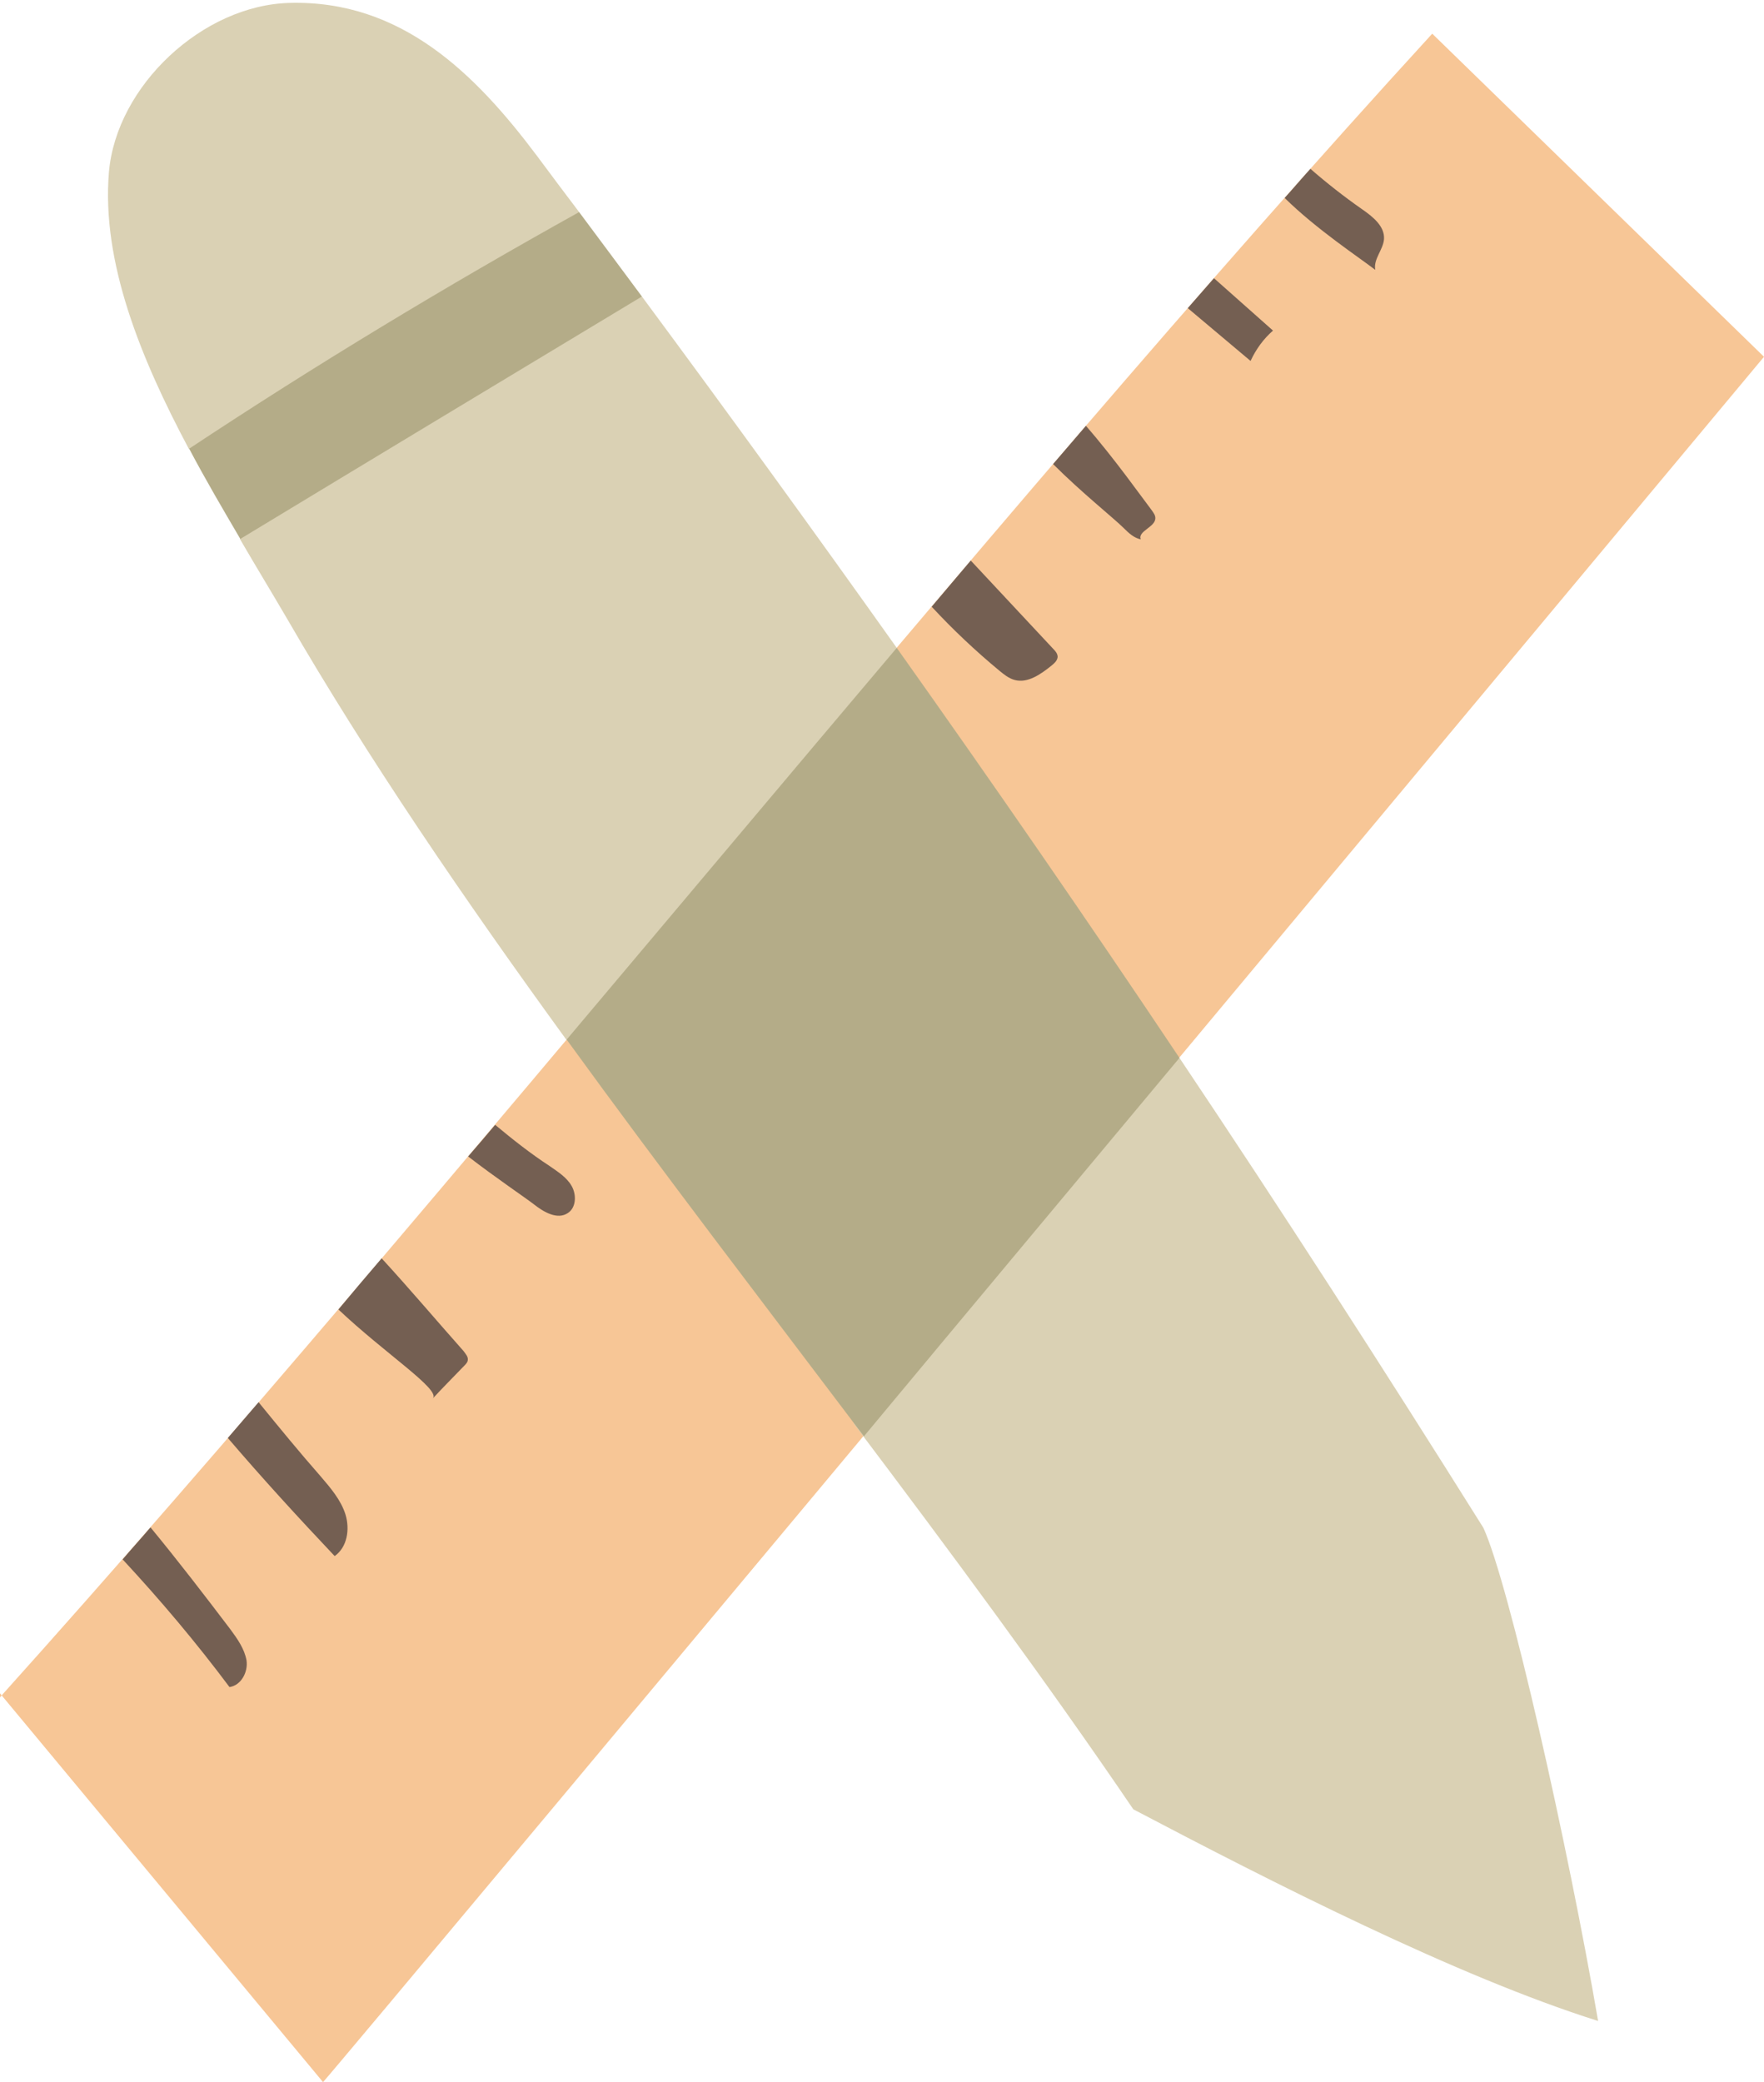 <?xml version="1.0" encoding="UTF-8"?><svg xmlns="http://www.w3.org/2000/svg" xmlns:xlink="http://www.w3.org/1999/xlink" height="500.7" preserveAspectRatio="xMidYMid meet" version="1.0" viewBox="0.0 -0.7 424.3 500.7" width="424.3" zoomAndPan="magnify"><g id="change1_1"><path d="M0,406.5l0.4,0.5c-0.1,0.2-0.3,0.3-0.4,0.5C0,407.1,0,406.8,0,406.5z M424.3,85.1L344.5,7.4 C235,127,108.8,286.4,0.4,407l77.3,93C80.7,497,424.3,85.1,424.3,85.1z" fill="#F7C696"/></g><g id="change2_1"><path d="M384.4,485.3c-34-10.7-78.7-33.5-111.8-50.9c-21-30.9-43.9-61.8-67.2-92.7c14.7-71.7-40.3-78.7-69.2-92.4 c-24.7-34-47.8-67.8-67.2-101.3c-3.5-6-7.4-12.4-11.3-19.1c10.3-21.9-3.7-16.9-12.3-21.7c-11.6-21.8-21-44.9-19.2-66.5 C28,19.9,48.8,0.5,69.7,0c26.8-0.7,44.6,17,59.4,36.7c3.4,4.6,6.8,9.1,10.2,13.6c-3.2,9.7-3.2,15.7,15.1,20.3 c21.1,28.5,41.4,56.5,61.3,84.5c-10.5,81.9,34.5,86.9,68,98.6c24.6,36.7,48.7,74.1,73.1,113C363,380.2,377.1,442.9,384.4,485.3z" fill="#DAD1B4"/></g><g id="change3_1"><path d="M136.3,249.3c26.4-31.3,53-63,79.4-94.2c23.2,32.7,45.8,65.4,68,98.6c-25.1,30.1-51.2,61.3-75.9,91 C183.7,312.8,159.3,281,136.3,249.3z M57.8,128.9C90,109.4,122.2,90,154.4,70.6c-5-6.7-10-13.5-15.1-20.3 c-32,17.8-63.3,36.7-93.8,56.9C49.4,114.6,53.7,121.9,57.8,128.9z" fill="#B4AC88"/></g><g id="change4_1"><path d="M285.7,73.4c2.1-2.4,4.2-4.8,6.3-7.2c4.7,4.2,9.5,8.4,14.2,12.6c-2.3,2-4.1,4.5-5.4,7.3 C295.8,81.9,290.7,77.6,285.7,73.4z M330.8,64.2c-0.5-2.6,1.9-4.8,2.1-7.4c0.2-3.1-2.7-5.4-5.3-7.2c-4.3-3-8.5-6.3-12.4-9.7 c-2.1,2.3-4.1,4.7-6.2,7C316.6,54.4,326.9,61.2,330.8,64.2z M270.3,126.3c1.2,1.2,2.5,2.4,4.1,2.7c-0.8-2,3.5-2.9,3.5-5.1 c0-0.7-0.4-1.2-0.8-1.8c-2.3-3-9-12.5-15.9-20.4c-2.6,3-5.2,6.1-7.9,9.2C260.1,117.7,268,124,270.3,126.3z M55.4,391.1 c-6.3-8.3-12.6-16.5-19.2-24.5c-2.2,2.6-4.5,5.1-6.7,7.7c9.1,9.8,17.7,20,25.7,30.7c2.8-0.4,4.5-3.6,4.1-6.4 C58.8,395.8,57.1,393.4,55.4,391.1z M83.1,363.5c-1.1-3.5-3.6-6.4-6-9.2c-5.1-5.8-10-11.8-14.9-17.8c-2.5,2.9-4.9,5.7-7.4,8.6 c8.3,9.7,16.9,19.1,25.7,28.4C83.5,371.4,84.2,367.1,83.1,363.5z M128.4,288.9c2.4,1.9,5.7,3.8,8.2,2.1c2-1.3,2.1-4.4,0.9-6.5 c-1.2-2.1-3.3-3.4-5.3-4.8c-4.6-3-8.9-6.4-13.1-9.9c-2.2,2.6-4.3,5.1-6.5,7.6C119.2,282.5,126.2,287.2,128.4,288.9z M240.4,160.6 c1.1,0.9,2.2,1.8,3.6,2.2c3.2,0.9,6.4-1.4,9-3.5c0.6-0.5,1.3-1.1,1.4-2c0-0.8-0.5-1.4-1.1-2c-6.6-7.1-13.2-14.1-19.8-21.2 c-3.1,3.7-6.3,7.4-9.4,11.1C229.2,150.7,234.6,155.8,240.4,160.6z M111.6,327.8c0.4-0.4,0.8-0.8,0.9-1.3c0.2-0.9-0.5-1.6-1-2.3 c-6.4-7.2-12.9-14.9-19.7-22.3c-3.5,4.1-7,8.2-10.4,12.3c11.2,10.6,24.7,19.3,22.7,21.4C106.6,332.9,109.1,330.4,111.6,327.8z" fill="#745F52"/></g></svg>
